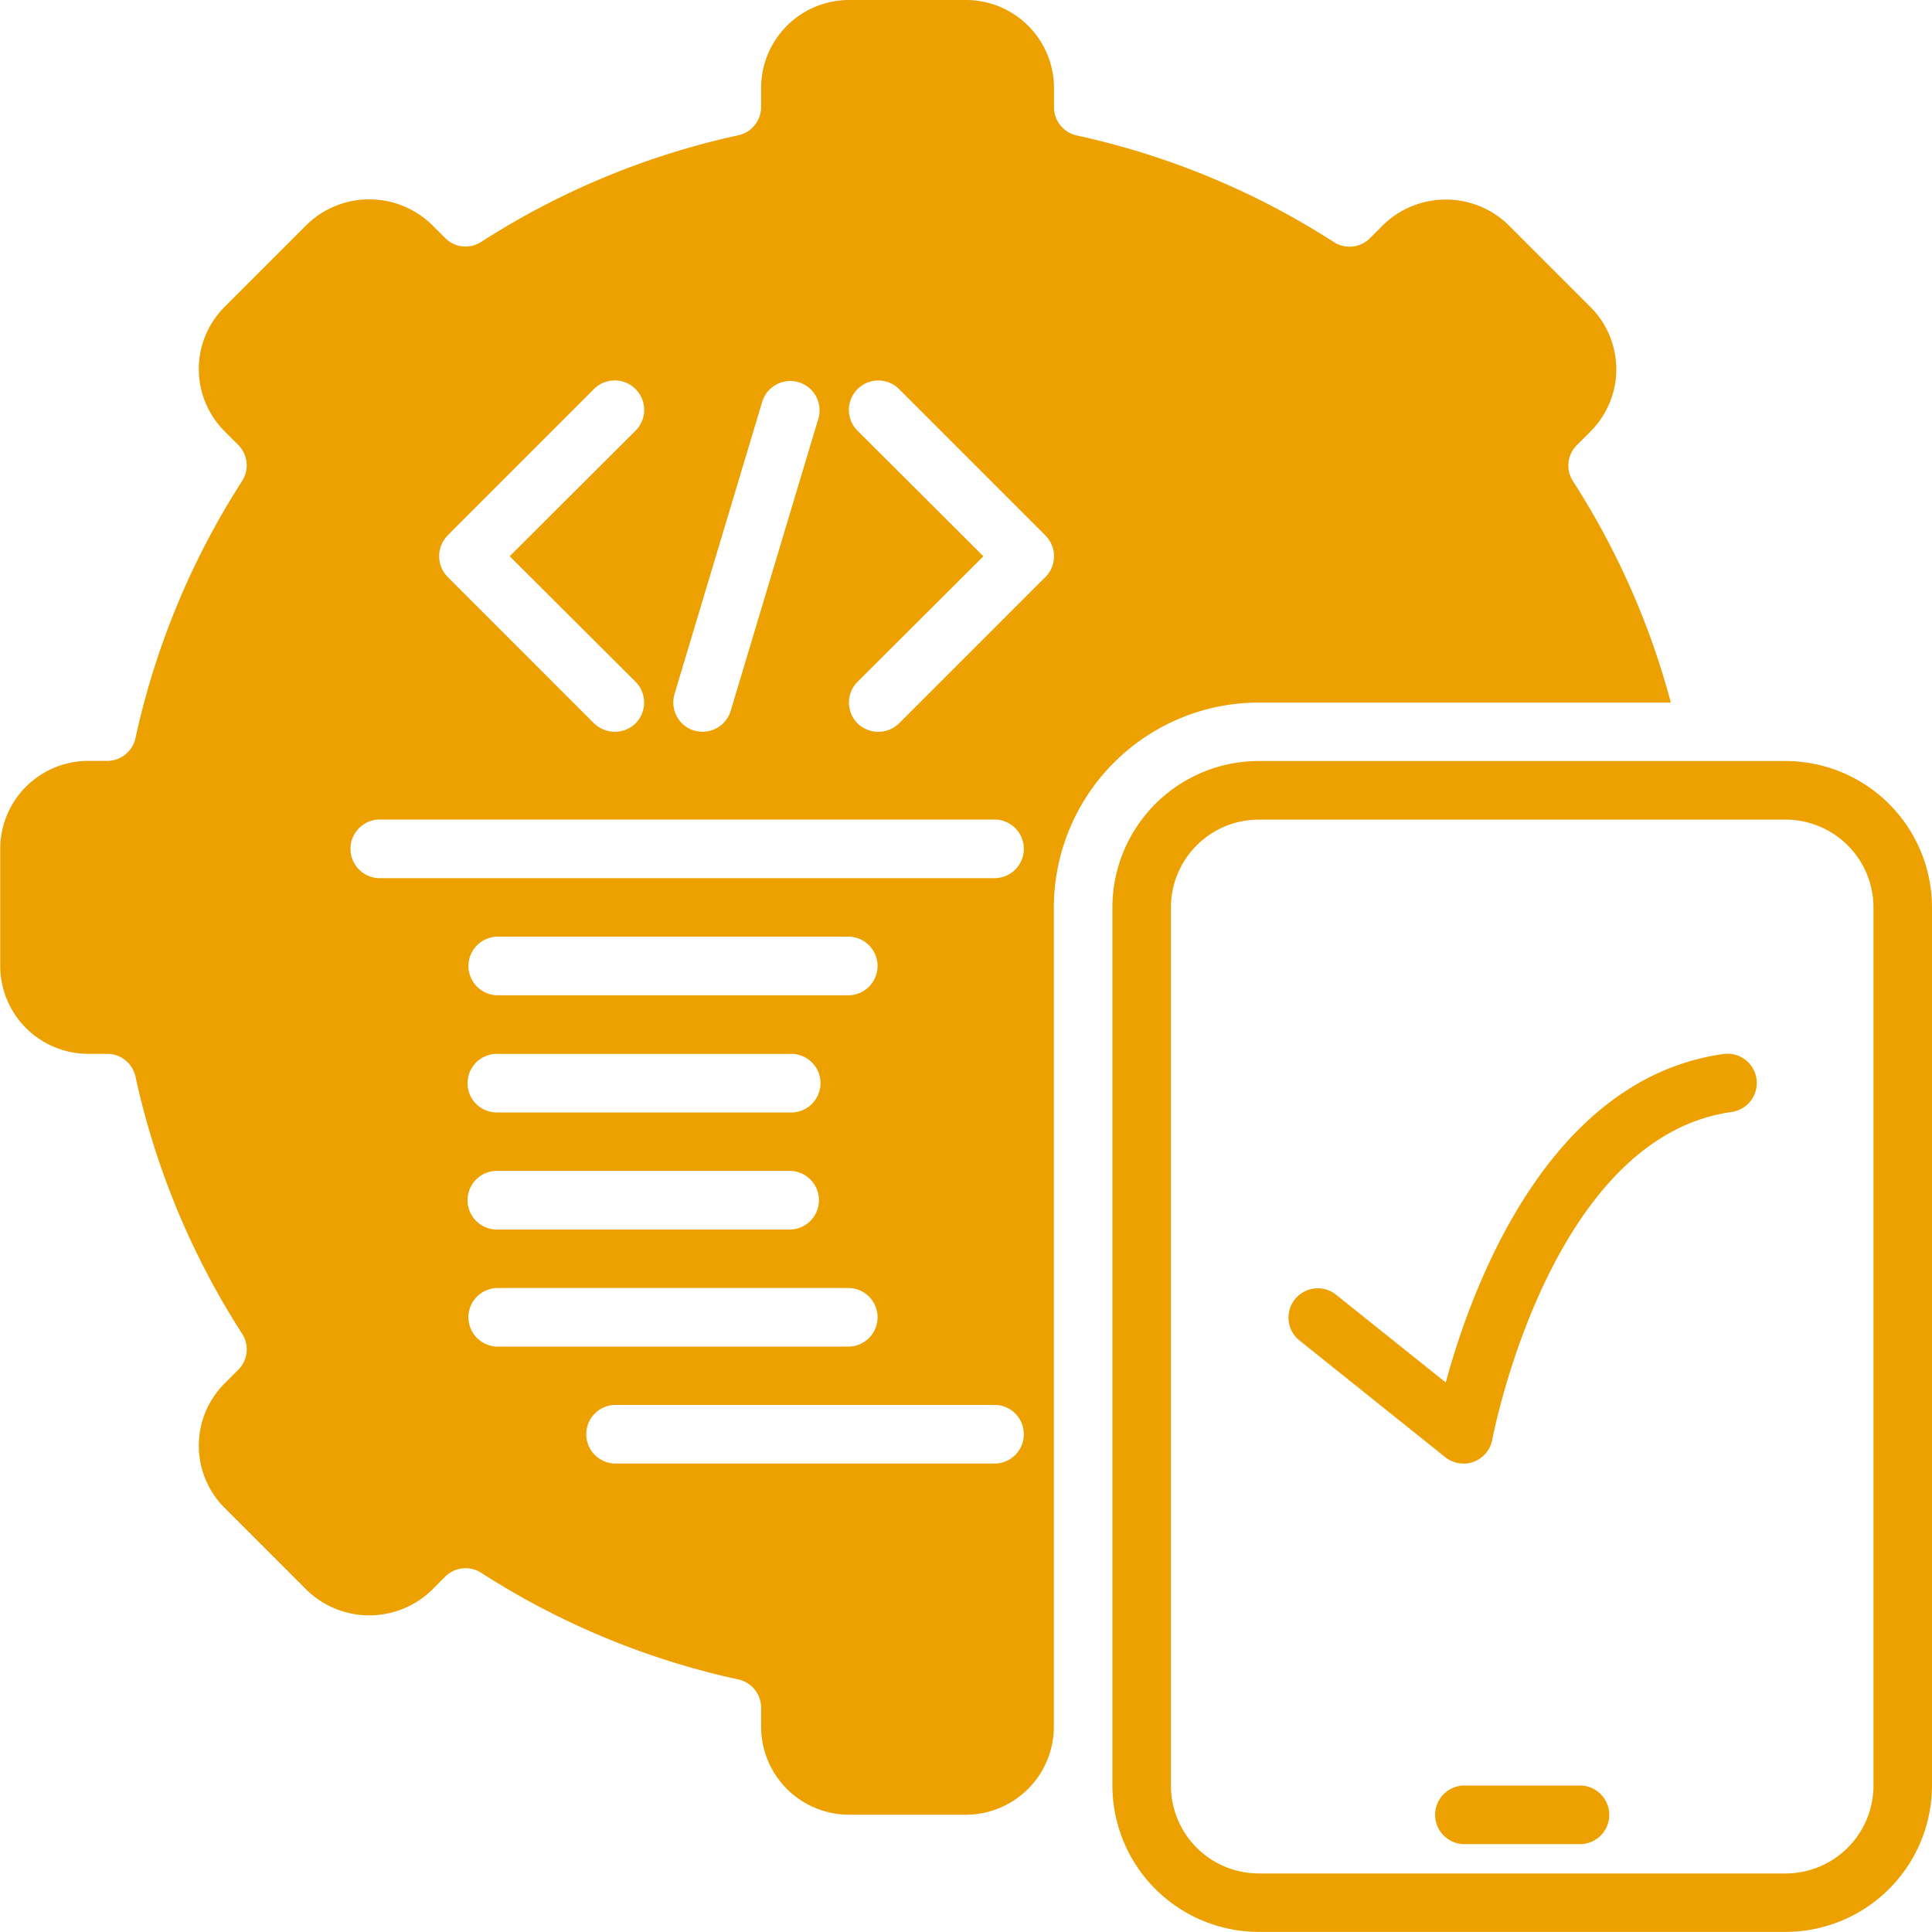 <svg xmlns="http://www.w3.org/2000/svg" width="91.673" height="91.668" viewBox="0 0 91.673 91.668">
  <g id="noun-app-7398688" transform="translate(-4.163 -4.164)">
    <path id="Path_5832" data-name="Path 5832" d="M88.891,95.832h-25a6.955,6.955,0,0,1-6.945-6.945V47.219a6.955,6.955,0,0,1,6.945-6.945h25a6.955,6.955,0,0,1,6.945,6.945V88.887A6.955,6.955,0,0,1,88.891,95.832Zm-25-52.777a4.172,4.172,0,0,0-4.168,4.168V88.891a4.172,4.172,0,0,0,4.168,4.168h25a4.172,4.172,0,0,0,4.168-4.168V47.223a4.172,4.172,0,0,0-4.168-4.168Z" fill="#eda100"/>
    <path id="Path_5833" data-name="Path 5833" d="M73.609,73.609a1.389,1.389,0,0,1-.867-.3L65.8,67.75a1.39,1.39,0,0,1,1.734-2.172l5.23,4.184c1.227-4.512,4.836-14.4,13.152-15.582a1.389,1.389,0,1,1,.391,2.75C77.691,58.16,75,72.327,74.972,72.472A1.395,1.395,0,0,1,73.6,73.613Z" fill="#eda100"/>
    <path id="Path_5834" data-name="Path 5834" d="M79.168,91.668H73.613a1.391,1.391,0,0,1,0-2.781h5.555a1.391,1.391,0,0,1,0,2.781Z" fill="#eda100"/>
    <path id="Path_5835" data-name="Path 5835" d="M78.793,26.984a1.365,1.365,0,0,1,.2-1.707l.641-.641a4.173,4.173,0,0,0,0-5.9l-3.918-3.918a4.263,4.263,0,0,0-5.9,0l-.641.641a1.37,1.37,0,0,1-1.707.2,37.159,37.159,0,0,0-12.223-5.07,1.374,1.374,0,0,1-1.07-1.348v-.9A4.179,4.179,0,0,0,50,4.164H44.445a4.179,4.179,0,0,0-4.168,4.168v.9a1.374,1.374,0,0,1-1.07,1.348,37.165,37.165,0,0,0-12.223,5.07,1.363,1.363,0,0,1-1.707-.2l-.641-.641a4.263,4.263,0,0,0-5.9,0l-3.918,3.918a4.173,4.173,0,0,0,0,5.9l.641.641a1.37,1.37,0,0,1,.2,1.707,37.159,37.159,0,0,0-5.07,12.223,1.374,1.374,0,0,1-1.348,1.07h-.9a4.179,4.179,0,0,0-4.168,4.168V50a4.179,4.179,0,0,0,4.168,4.168h.9a1.374,1.374,0,0,1,1.348,1.07,37.166,37.166,0,0,0,5.07,12.223,1.365,1.365,0,0,1-.2,1.707l-.641.641a4.173,4.173,0,0,0,0,5.9l3.918,3.918a4.263,4.263,0,0,0,5.9,0l.641-.641a1.37,1.37,0,0,1,1.707-.2,37.159,37.159,0,0,0,12.223,5.07,1.374,1.374,0,0,1,1.07,1.348v.9a4.179,4.179,0,0,0,4.168,4.168H50a4.179,4.179,0,0,0,4.168-4.168V47.223A9.733,9.733,0,0,1,63.89,37.5H83.445a37.063,37.063,0,0,0-4.652-10.516ZM36.168,37.1l4.168-13.891a1.391,1.391,0,0,1,2.664.8L38.832,37.9a1.391,1.391,0,0,1-1.332.984,1.486,1.486,0,0,1-.4-.055,1.393,1.393,0,0,1-.93-1.734ZM25.4,29.57l6.945-6.945A1.395,1.395,0,1,1,34.32,24.6l-5.973,5.957,5.973,5.957a1.4,1.4,0,0,1,0,1.973,1.413,1.413,0,0,1-.984.4,1.43,1.43,0,0,1-.984-.4l-6.945-6.945a1.4,1.4,0,0,1,0-1.973Zm.988,37.1a1.394,1.394,0,0,1,1.391-1.391H44.449a1.391,1.391,0,0,1,0,2.781H27.781A1.394,1.394,0,0,1,26.39,66.668Zm1.387-12.5H41.668a1.391,1.391,0,1,1,0,2.781H27.777a1.391,1.391,0,1,1,0-2.781ZM26.39,50a1.394,1.394,0,0,1,1.391-1.391H44.449a1.391,1.391,0,0,1,0,2.781H27.781A1.394,1.394,0,0,1,26.39,50Zm1.387,9.723H41.668a1.391,1.391,0,0,1,0,2.781H27.777a1.391,1.391,0,1,1,0-2.781ZM51.39,73.609H33.335a1.391,1.391,0,0,1,0-2.781H51.39a1.391,1.391,0,0,1,0,2.781Zm0-27.777H22.222a1.391,1.391,0,1,1,0-2.781H51.39a1.391,1.391,0,0,1,0,2.781Zm2.375-14.289L46.82,38.489a1.413,1.413,0,0,1-.984.4,1.43,1.43,0,0,1-.984-.4,1.4,1.4,0,0,1,0-1.973l5.973-5.957L44.851,24.6a1.395,1.395,0,1,1,1.973-1.973l6.945,6.945a1.4,1.4,0,0,1,0,1.973Z" fill="#eda100"/>
  </g>
</svg>
